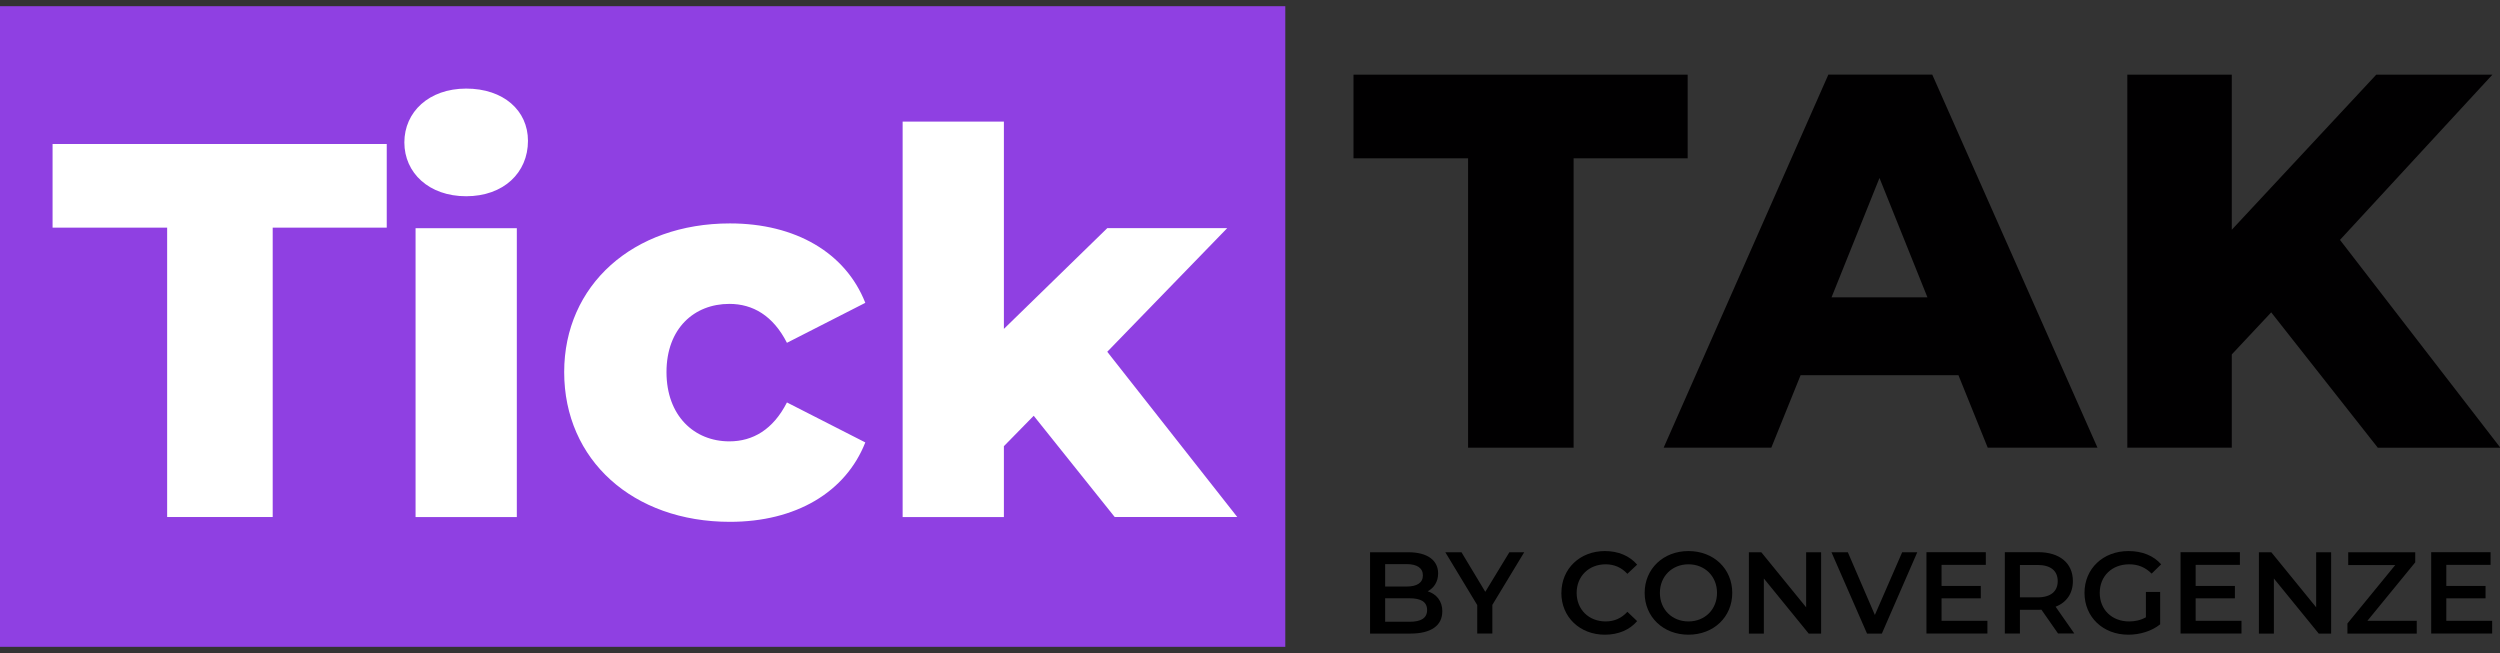 <?xml version="1.0" encoding="UTF-8"?><svg id="Livello_1" xmlns="http://www.w3.org/2000/svg" viewBox="0 0 379 99"><rect x="0" y="0" width="379" height="99" fill="#333333" stroke="none"/><defs><style>.cls-1{fill:#fff;}.cls-2{fill:#010001;}.cls-3{fill:#8f40e2;}</style></defs><rect class="cls-3" x="-.06" y=".94" width="194.91" height="97.12"/><g><path class="cls-1" d="M25.34,34.51H7.97v-12.68H58.63v12.68h-17.29v43.87h-16V34.51Z"/><path class="cls-1" d="M61.3,21.59c0-4.61,3.72-8.16,9.37-8.16s9.37,3.31,9.37,7.92c0,4.85-3.72,8.4-9.37,8.4s-9.37-3.55-9.37-8.16Zm1.7,13.01h15.35v43.79h-15.35V34.59Z"/><path class="cls-1" d="M85.53,56.41c0-13.17,10.42-22.54,25.13-22.54,9.94,0,17.53,4.44,20.52,12.04l-11.88,6.06c-2.1-4.12-5.17-5.9-8.73-5.9-5.33,0-9.53,3.72-9.53,10.34s4.2,10.5,9.53,10.5c3.56,0,6.63-1.78,8.73-5.9l11.88,6.06c-2.99,7.59-10.58,12.04-20.52,12.04-14.7,0-25.13-9.37-25.13-22.7Z"/><path class="cls-1" d="M156.71,63.03l-4.52,4.61v10.75h-15.35V18.43h15.35v31.43l15.67-15.27h18.18l-18.18,18.74,19.71,25.05h-18.58l-12.28-15.35Z"/></g><g><path class="cls-2" d="M222.56,24h-17.37V11.32h50.66v12.68h-17.29v43.87h-16V24Z"/><path class="cls-2" d="M296.89,56.88h-23.92l-4.44,10.99h-16.32l24.97-56.56h15.75l25.05,56.56h-16.64l-4.44-10.99Zm-4.69-11.8l-7.27-18.1-7.27,18.1h14.54Z"/><path class="cls-2" d="M344.32,47.35l-5.98,6.38v14.14h-15.84V11.32h15.84v23.51l21.9-23.51h17.61l-23.11,25.05,24.32,31.51h-18.58l-16.16-20.52Z"/></g><g><path d="M218.65,92.7c0,2.11-1.66,3.35-4.82,3.35h-6.13v-12.33h5.78c2.96,0,4.54,1.25,4.54,3.21,0,1.27-.63,2.2-1.58,2.71,1.32,.42,2.22,1.46,2.22,3.06Zm-8.66-7.18v3.4h3.24c1.58,0,2.48-.56,2.48-1.69s-.9-1.71-2.48-1.71h-3.24Zm6.36,6.96c0-1.23-.93-1.78-2.66-1.78h-3.7v3.56h3.7c1.73,0,2.66-.55,2.66-1.78Z"/><path d="M226.24,91.69v4.35h-2.29v-4.31l-4.84-8.01h2.45l3.61,6,3.65-6h2.25l-4.83,7.98Z"/><path d="M236.71,89.88c0-3.68,2.82-6.34,6.6-6.34,2.01,0,3.73,.72,4.88,2.06l-1.48,1.39c-.9-.97-2.01-1.44-3.29-1.44-2.55,0-4.4,1.8-4.4,4.33s1.85,4.33,4.4,4.33c1.29,0,2.4-.48,3.29-1.46l1.48,1.41c-1.14,1.34-2.87,2.06-4.9,2.06-3.77,0-6.59-2.66-6.59-6.34Z"/><path d="M249.33,89.88c0-3.64,2.82-6.34,6.64-6.34s6.64,2.68,6.64,6.34-2.82,6.34-6.64,6.34-6.64-2.69-6.64-6.34Zm10.97,0c0-2.52-1.85-4.33-4.33-4.33s-4.33,1.81-4.33,4.33,1.85,4.33,4.33,4.33,4.33-1.81,4.33-4.33Z"/><path d="M276.08,83.72v12.33h-1.88l-6.8-8.35v8.35h-2.27v-12.33h1.88l6.8,8.35v-8.35h2.27Z"/><path d="M290.66,83.72l-5.37,12.33h-2.25l-5.39-12.33h2.48l4.1,9.51,4.14-9.51h2.29Z"/><path d="M301.29,94.12v1.92h-9.24v-12.33h9v1.92h-6.71v3.2h5.95v1.88h-5.95v3.4h6.96Z"/><path d="M312,96.04l-2.52-3.61c-.16,.02-.32,.02-.48,.02h-2.78v3.59h-2.29v-12.33h5.07c3.24,0,5.25,1.66,5.25,4.38,0,1.87-.95,3.24-2.62,3.89l2.83,4.05h-2.47Zm-3.1-10.39h-2.68v4.91h2.68c2.01,0,3.05-.92,3.05-2.46s-1.04-2.45-3.05-2.45Z"/><path d="M325.31,89.74h2.17v4.91c-1.29,1.04-3.08,1.57-4.83,1.57-3.82,0-6.64-2.66-6.64-6.34s2.82-6.34,6.67-6.34c2.06,0,3.79,.69,4.95,2.01l-1.44,1.41c-.97-.97-2.08-1.41-3.4-1.41-2.62,0-4.47,1.78-4.47,4.33s1.85,4.33,4.46,4.33c.88,0,1.74-.18,2.54-.63v-3.84Z"/><path d="M339.81,94.12v1.92h-9.24v-12.33h9v1.92h-6.71v3.2h5.95v1.88h-5.95v3.4h6.96Z"/><path d="M353.4,83.72v12.33h-1.88l-6.8-8.35v8.35h-2.27v-12.33h1.88l6.8,8.35v-8.35h2.27Z"/><path d="M366.38,94.11v1.94h-10.51v-1.53l7.25-8.86h-7.13v-1.94h10.16v1.53l-7.25,8.86h7.48Z"/><path d="M377.81,94.12v1.92h-9.24v-12.33h9v1.92h-6.71v3.2h5.95v1.88h-5.95v3.4h6.96Z"/></g></svg>
